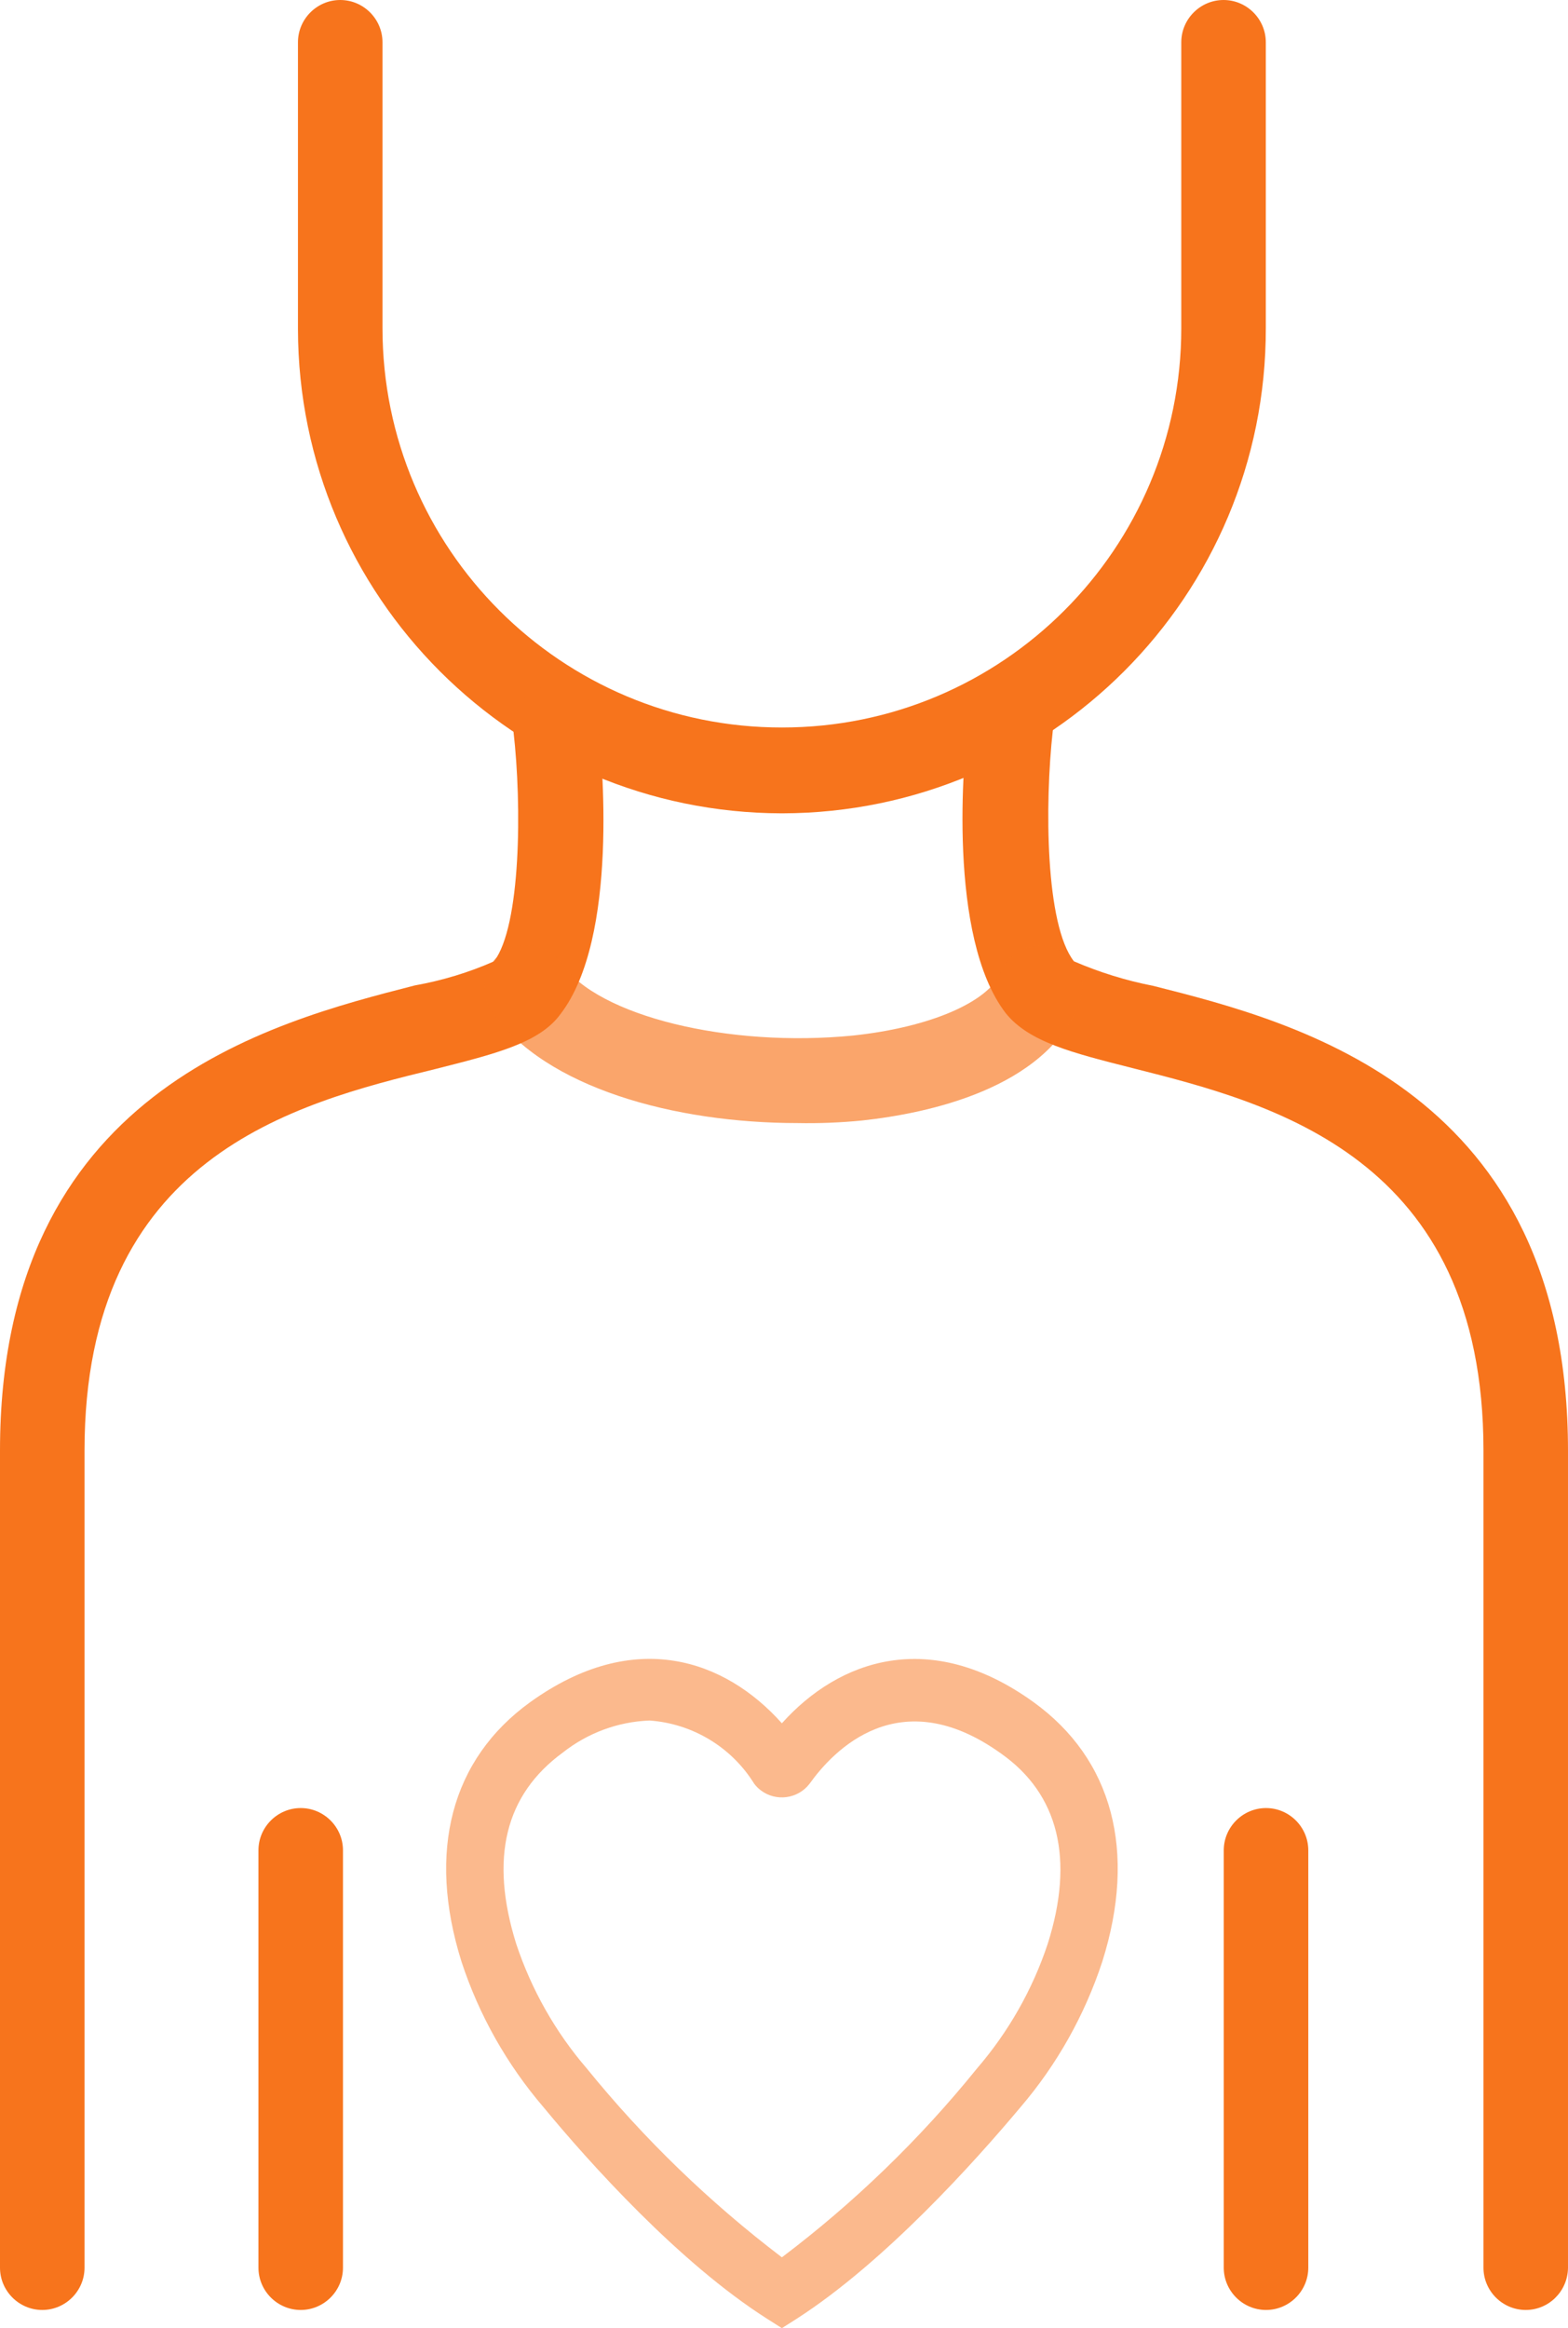 <?xml version="1.0" encoding="utf-8"?>
<!-- Generator: Adobe Illustrator 24.0.1, SVG Export Plug-In . SVG Version: 6.00 Build 0)  -->
<svg version="1.1" id="_ÎÓÈ_1" xmlns="http://www.w3.org/2000/svg" xmlns:xlink="http://www.w3.org/1999/xlink" x="0px" y="0px"
	 viewBox="0 0 74.2 110.12" style="enable-background:new 0 0 74.2 110.12;" xml:space="preserve">
<style type="text/css">
	.st0{fill:#F7741C;}
	.st1{opacity:0.65;}
	.st2{opacity:0.5;}
</style>
<title>icons_unbranded_RGB</title>
<path class="st0" d="M37,38.47c-12.64-0.02-22.88-10.26-22.9-22.9V2c0-1.1,0.9-2,2-2s2,0.9,2,2v13.52c0,10.44,8.47,18.9,18.91,18.89
	c10.43,0,18.89-8.46,18.89-18.89V2c0-1.1,0.9-2,2-2s2,0.9,2,2v13.52c0.02,12.66-10.23,22.93-22.89,22.95
	C37.01,38.47,37,38.47,37,38.47z"/>
<path class="st0" d="M2,109.26c-1.1,0-2-0.9-2-2V68.61c0-17,12.77-20.24,19.63-22c1.29-0.23,2.55-0.61,3.75-1.14
	c1.27-1.67,1.32-7.37,0.92-10.86c-0.12-1.1,0.67-2.1,1.78-2.22s2.1,0.67,2.22,1.78c0.19,1.67,1,10.19-1.78,13.8
	c-1,1.37-3.1,1.88-5.94,2.6C13.94,52.19,4,54.71,4,68.61v38.65C4,108.36,3.1,109.26,2,109.26z"/>
<path class="st0" d="M72.2,109.26c-1.1,0-2-0.9-2-2V68.61c0-13.9-10-16.42-16.61-18.09c-2.84-0.72-4.9-1.23-6-2.6
	c-2.77-3.61-2-12.13-1.77-13.8c0.12-1.1,1.12-1.9,2.22-1.78s1.9,1.12,1.78,2.22c-0.39,3.49-0.35,9.19,1,10.91
	c1.21,0.52,2.46,0.91,3.75,1.16c6.86,1.73,19.63,5,19.63,22v38.65C74.18,108.38,73.29,109.26,72.2,109.26z"/>
<path class="st0" d="M14.23,109.26c-1.1,0-2-0.9-2-2V87.52c0-1.1,0.9-2,2-2s2,0.9,2,2v19.74C16.23,108.36,15.33,109.26,14.23,109.26
	z"/>
<path class="st0" d="M59.91,109.26c-1.1,0-2-0.9-2-2V87.52c0-1.1,0.9-2,2-2s2,0.9,2,2v19.74C61.91,108.36,61.01,109.26,59.91,109.26
	z"/>
<g class="st1">
	<path class="st0" d="M37.73,53.12c-5.76,0-11.94-1.65-14.46-5.28c-0.63-0.91-0.4-2.16,0.51-2.78c0.91-0.63,2.16-0.4,2.78,0.5
		c1.75,2.52,7.94,4,13.81,3.42c3.66-0.39,6.41-1.59,7-3c0.42-1.02,1.59-1.51,2.61-1.09c1.02,0.42,1.51,1.59,1.09,2.61
		c-1.65,4-7.15,5.16-10.28,5.5C39.77,53.1,38.75,53.14,37.73,53.12z"/>
</g>
<g class="st2">
	<path class="st0" d="M37,110.12l-0.71-0.45c-4.15-2.64-8.4-7.37-10.57-10c-1.73-2.02-3.05-4.35-3.88-6.88
		c-1.64-5.22-0.49-9.58,3.25-12.28c4.94-3.55,9.23-2,11.91,1c2.69-3,7-4.54,11.91-1c3.74,2.7,4.9,7.06,3.25,12.28
		c-0.83,2.52-2.14,4.86-3.87,6.88c-2.17,2.59-6.42,7.32-10.58,10L37,110.12z M30.72,81.38c-1.49,0.06-2.91,0.59-4.08,1.51
		c-2.74,2-3.48,5-2.21,9.06c0.72,2.16,1.85,4.16,3.34,5.89c2.71,3.34,5.81,6.33,9.23,8.93c3.43-2.59,6.53-5.59,9.23-8.93
		c1.49-1.73,2.63-3.73,3.35-5.9c1.27-4,0.52-7.08-2.21-9c-4.81-3.45-7.93-0.15-9.06,1.43c-0.55,0.72-1.59,0.86-2.31,0.31
		c-0.12-0.09-0.22-0.19-0.31-0.31c-1.07-1.73-2.91-2.84-4.94-2.99L30.72,81.38z"/>
</g>
</svg>
